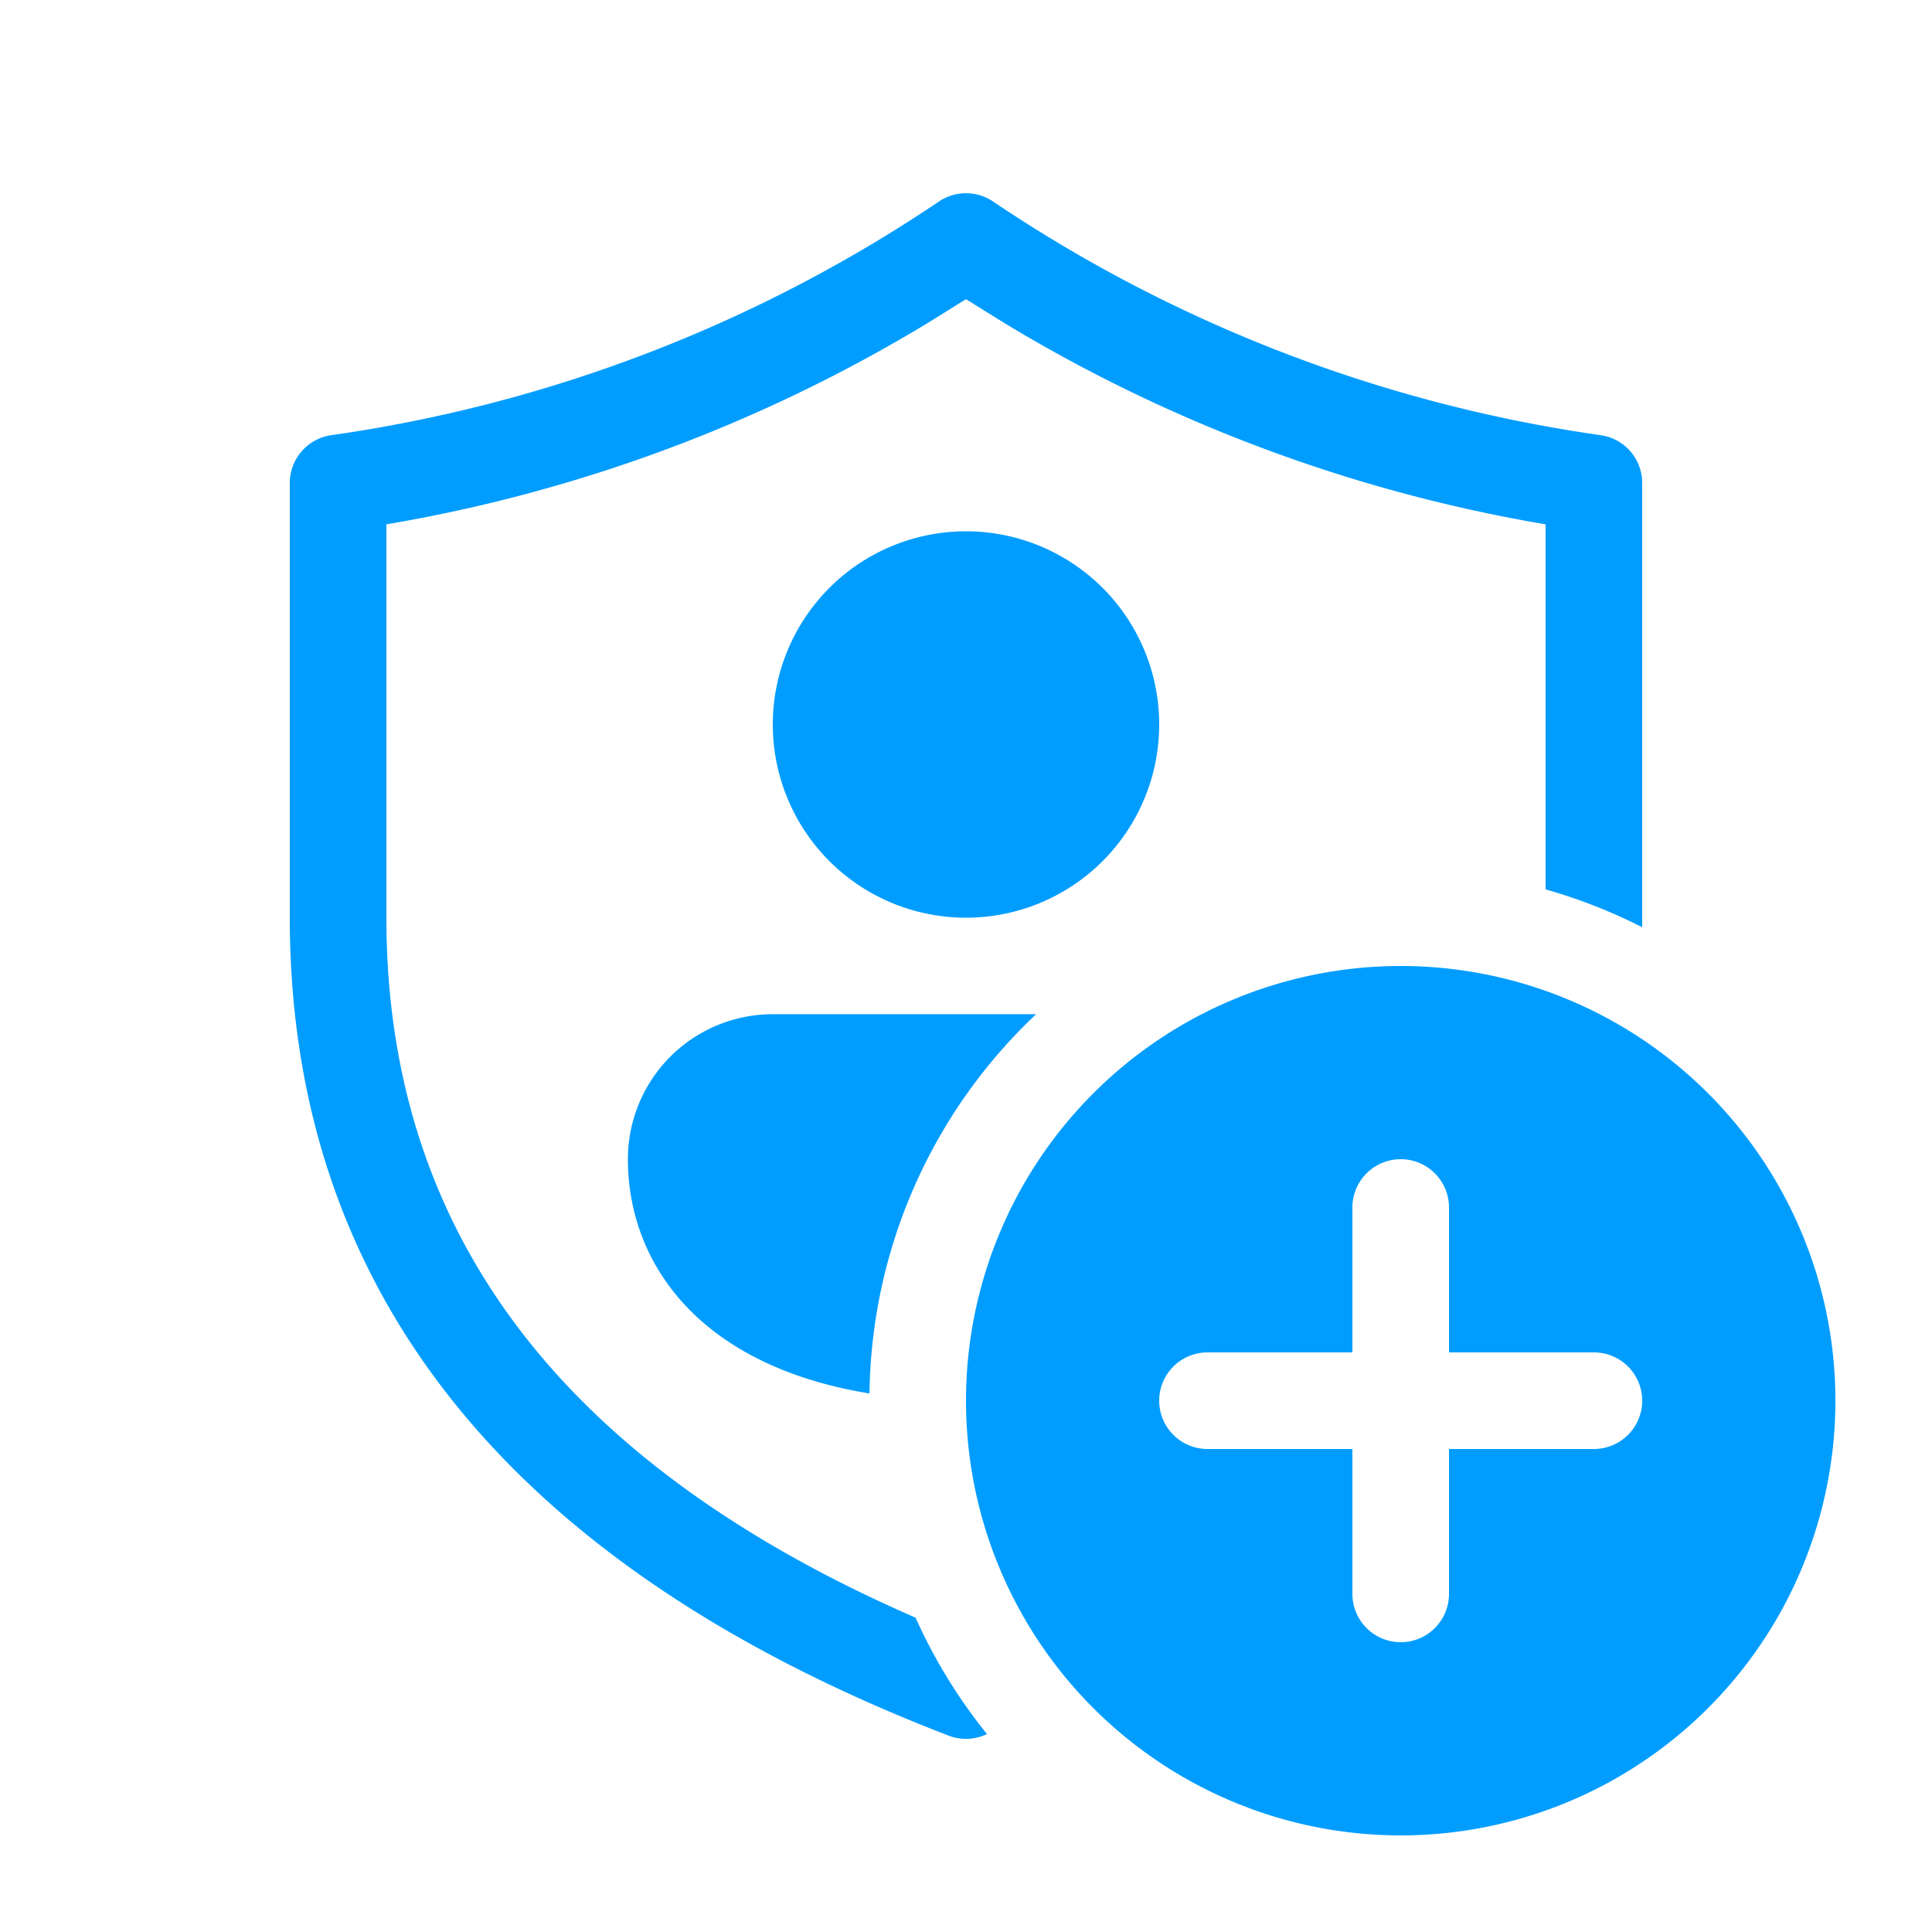 <svg width="256" height="256" viewBox="0 0 20 20" xmlns="http://www.w3.org/2000/svg"><rect x="0" y="0" width="20" height="20" rx="8" fill="none"/><svg xmlns="http://www.w3.org/2000/svg" viewBox="0 0 20 20" fill="#009dff" x="0" y="0" width="20" height="20"><path fill="#009dff" d="M10.277 2.084a.5.5 0 0 0-.554 0a15.05 15.05 0 0 1-6.294 2.421A.5.5 0 0 0 3 5v4.5c0 3.891 2.307 6.73 6.82 8.467a.5.5 0 0 0 .36 0l.038-.015a5.503 5.503 0 0 1-.74-1.206C5.798 15.143 4 12.742 4 9.5V5.428a15.969 15.969 0 0 0 5.6-2.082l.4-.249l.4.249A15.969 15.969 0 0 0 16 5.428v3.779c.349.099.683.23 1 .392V5a.5.5 0 0 0-.43-.495a15.05 15.05 0 0 1-6.293-2.421Zm-1.276 12.34a5.484 5.484 0 0 1 1.725-3.925H8A1.5 1.5 0 0 0 6.5 12c0 1.068.73 2.136 2.5 2.425ZM12 7.5a2 2 0 1 1-4 0a2 2 0 0 1 4 0Zm7 7a4.5 4.5 0 1 1-9 0a4.5 4.5 0 0 1 9 0Zm-4-2a.5.5 0 0 0-1 0V14h-1.5a.5.5 0 0 0 0 1H14v1.5a.5.5 0 0 0 1 0V15h1.5a.5.5 0 0 0 0-1H15v-1.5Z"/></svg></svg>